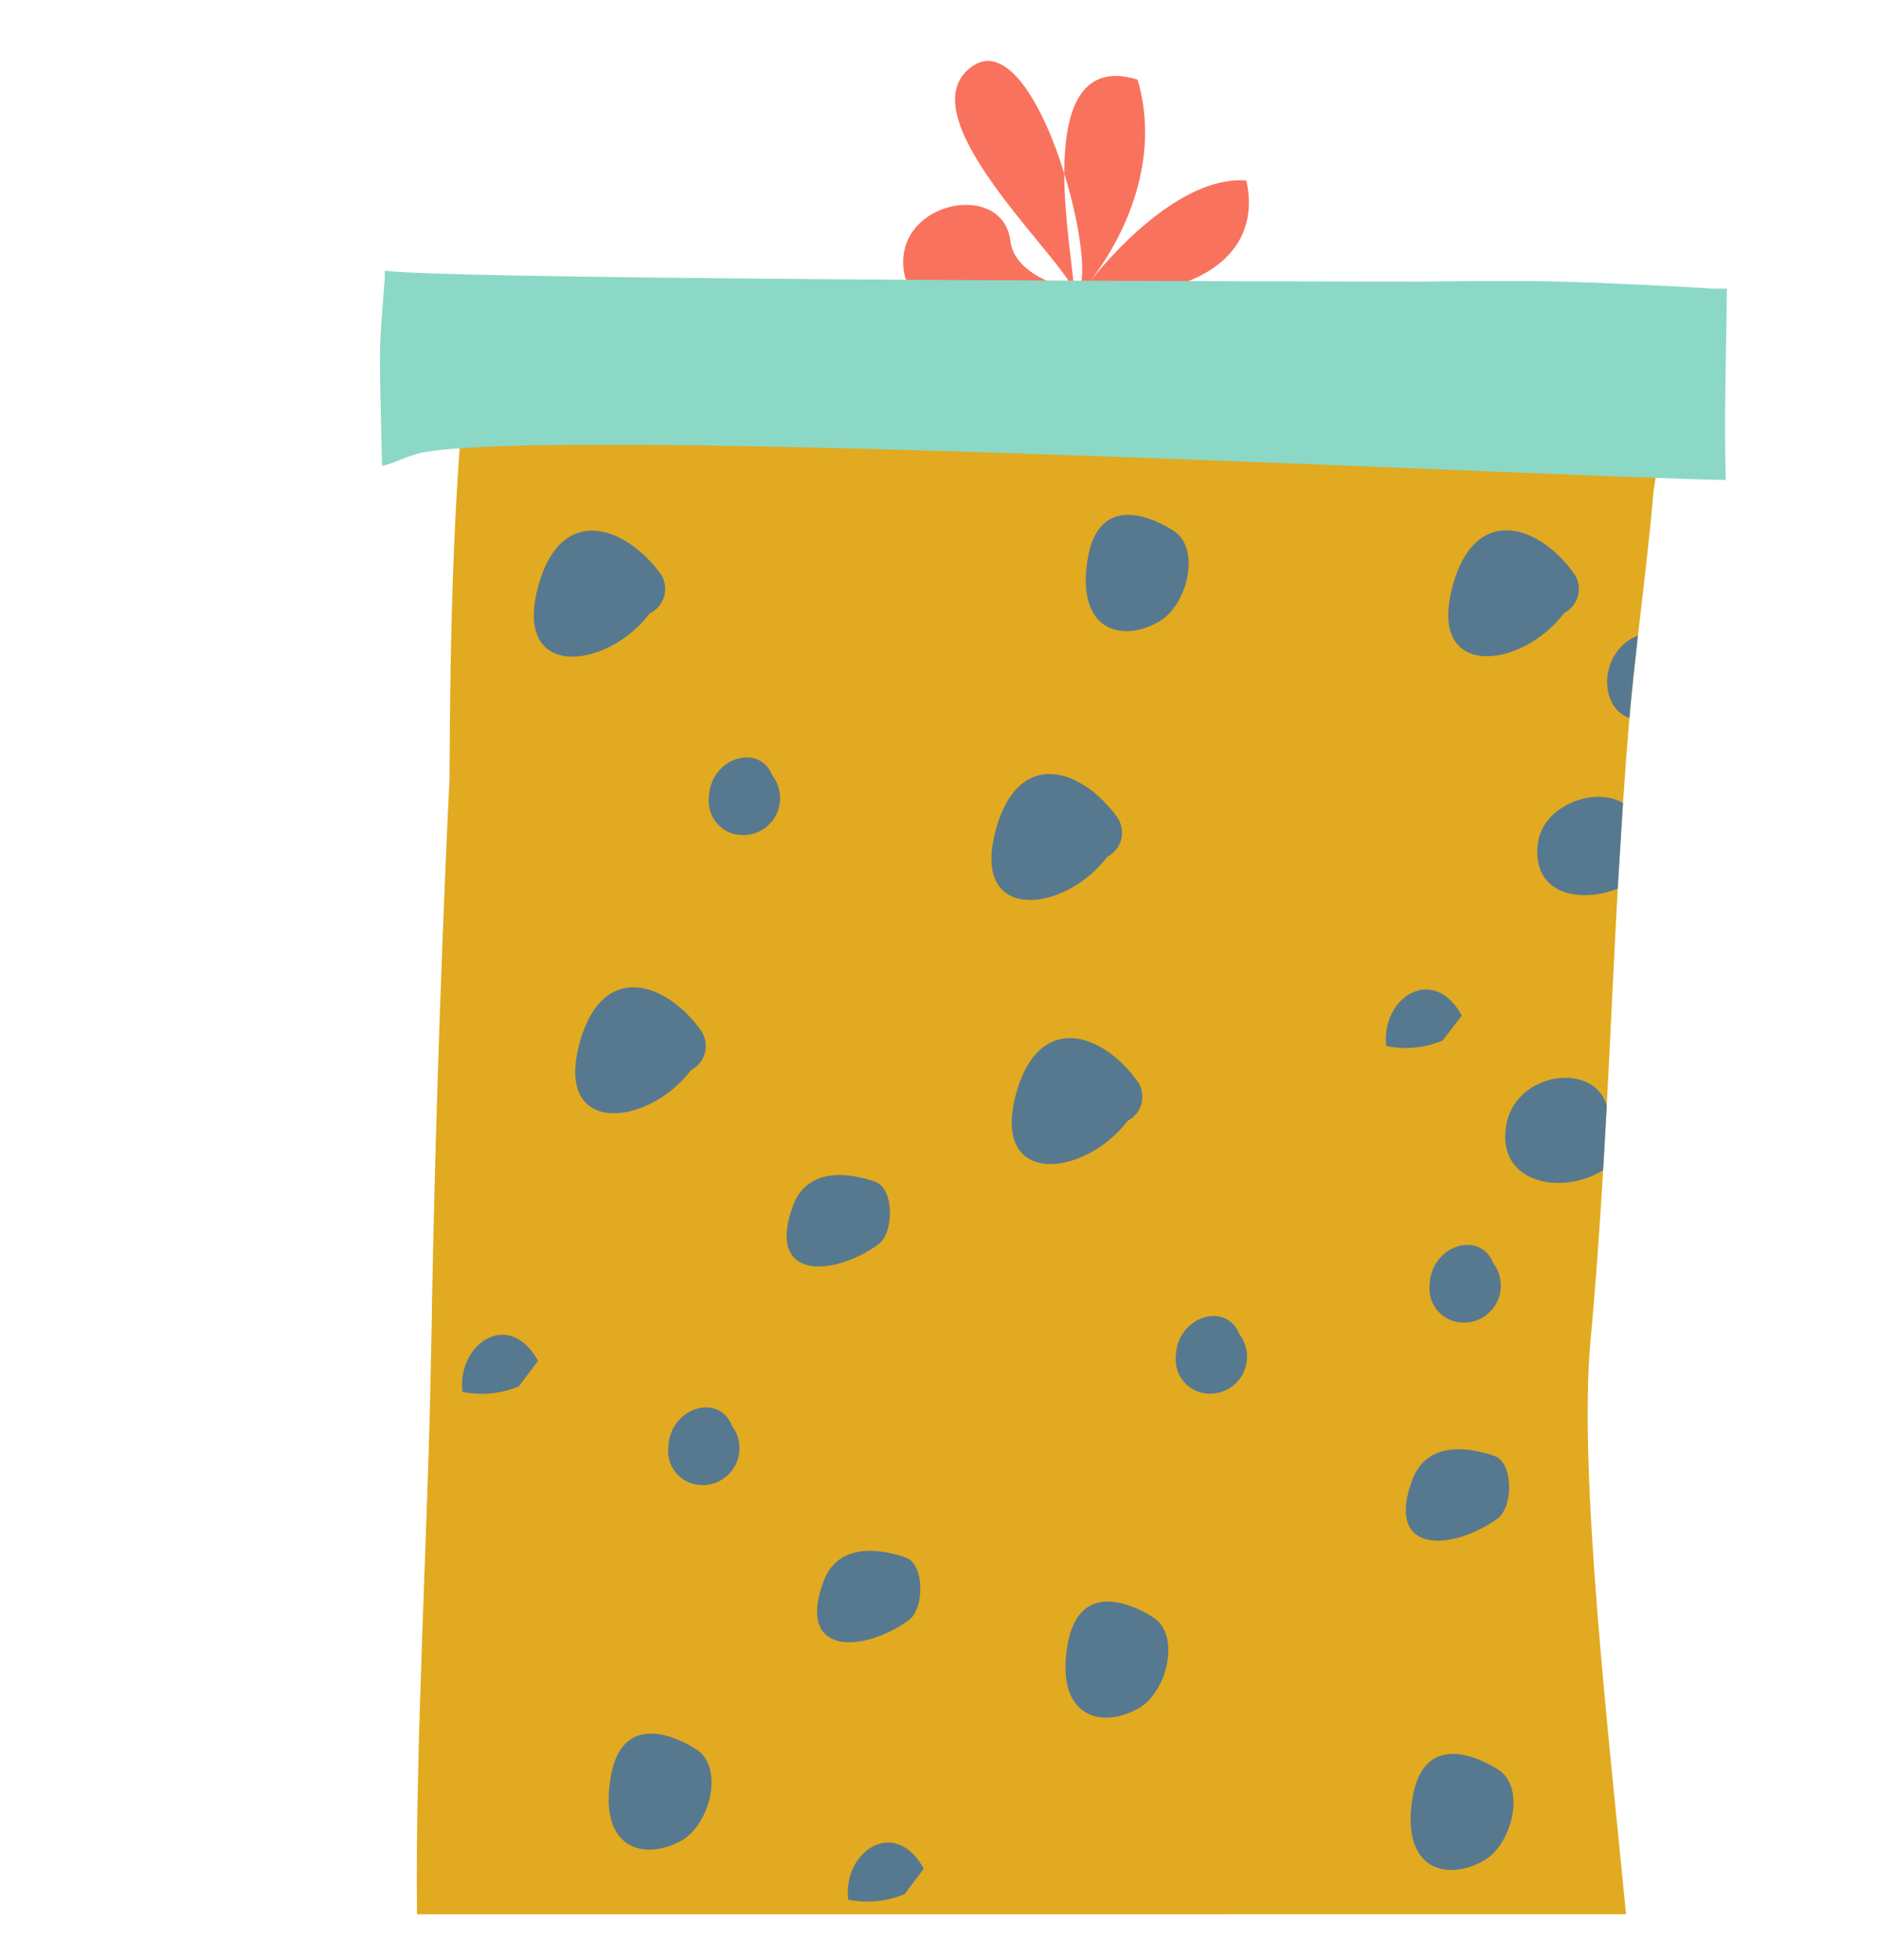 <?xml version="1.0" encoding="UTF-8"?> <svg xmlns="http://www.w3.org/2000/svg" viewBox="0 0 185 193"> <defs> <style>.cls-1{fill:#f9725d;}.cls-2{fill:#e1aa20;}.cls-3{fill:#577990;}.cls-4{fill:#8bd8c6;}</style> </defs> <g id="Layer_7" data-name="Layer 7"> <path class="cls-1" d="M104.84,17.1c-2-6.57-5.57-12.94-9-10.61-6.79,4.59,8.15,18.18,9.91,22-3.34-.74-5.92-2.38-6.21-4.74-.73-6-11.19-4-10.54,2.63.59,6.08,9.9,4.73,16.78,2.17,0,0,0,.08,0,.11V28.5l0,0h0C105.75,26.8,104.85,21.8,104.84,17.1Z"></path> <path class="cls-1" d="M122.78,17.78c-5.74-.49-12.17,5.85-15.45,10,4.29-5.58,6.81-12.92,4.73-19.94-5.88-1.81-7.22,3.5-7.22,9.26,1.42,4.57,2.12,9.24,1.59,11.16l-.58.22.47.1-.06.13.18-.11C114,30,124.8,27,122.78,17.78Z"></path> <path class="cls-2" d="M156.68,132c.52-5.57.91-11.15,1.24-16.74.13-2.12.24-4.24.36-6.36h0c.37-7.12.69-14.24,1.08-21.35q.24-4.23.52-8.45h0q.24-3.65.54-7.29l.09-1.08c.24-2.7.53-5.4.84-8.11.53-4.62,1.11-9.25,1.5-13.88.16-1.87,1.64-8.18.58-10-2.49-4.16-11.06-2-15.09-2.16-7.9-.3-94.35-1.93-102-3.61-1.7,14.21-2,29.25-2.06,43.76,0,0-1.2,23.66-1.73,51.81,0,1.61-.06,3.24-.09,4.88-.25,16.26-1.59,38.72-1.38,55.07H160.18C158.48,170.94,155.47,144.94,156.68,132Z"></path> <path class="cls-3" d="M139.09,145.79c-2.64,7.32,3.95,6.93,8.41,3.76,1.61-1.15,1.59-5.55-.28-6.19C145.51,142.77,140.66,141.45,139.09,145.79Z"></path> <path class="cls-3" d="M78.09,118.79c-2.64,7.32,4,6.93,8.41,3.76,1.61-1.15,1.59-5.55-.28-6.19C84.51,115.77,79.66,114.45,78.09,118.79Z"></path> <path class="cls-3" d="M81.09,155.79c-2.64,7.32,4,6.93,8.41,3.76,1.61-1.15,1.59-5.55-.28-6.19C87.51,152.77,82.66,151.45,81.09,155.79Z"></path> <path class="cls-3" d="M158.28,108.86h0c-.12,2.12-.23,4.24-.36,6.36-4.09,2.58-10.68,1.26-9.51-4.59C149.41,105.56,157,104.49,158.28,108.86Z"></path> <path class="cls-3" d="M159.36,87.51c-3.83,1.47-8.42.52-7.88-4.37.41-3.83,5.61-5.74,8.4-4.08h0Z"></path> <path class="cls-3" d="M154,60.4a2.66,2.66,0,0,0,1-4c-3.57-4.89-9.75-6.71-11.92,1.36-2.48,9.26,6.84,8.12,11,2.6Z"></path> <path class="cls-3" d="M109,84.4a2.66,2.66,0,0,0,1-4c-3.57-4.89-9.75-6.71-11.92,1.36-2.48,9.26,6.84,8.12,11,2.6Z"></path> <path class="cls-3" d="M64,60.4a2.66,2.66,0,0,0,1-4C61.33,51.55,55.15,49.73,53,57.8c-2.48,9.26,6.84,8.12,11,2.6Z"></path> <path class="cls-3" d="M68,105.4a2.66,2.66,0,0,0,1-4c-3.57-4.89-9.75-6.71-11.92,1.36-2.48,9.26,6.84,8.12,11,2.6Z"></path> <path class="cls-3" d="M111,110.4a2.66,2.66,0,0,0,1-4c-3.57-4.89-9.75-6.71-11.92,1.36-2.48,9.26,6.84,8.12,11,2.6Z"></path> <path class="cls-3" d="M144,100c-2.85-5.18-8-1.68-7.44,3a9.47,9.47,0,0,0,5.55-.54Z"></path> <path class="cls-3" d="M53,134c-2.85-5.18-8-1.68-7.44,3.05a9.47,9.47,0,0,0,5.55-.54Z"></path> <path class="cls-3" d="M91,184c-2.85-5.18-8-1.68-7.44,3.05a9.47,9.47,0,0,0,5.55-.54Z"></path> <path class="cls-3" d="M139,178.19c-.5,6,3.64,6.95,7.08,5.07,2.88-1.56,4.28-7.22,1.53-9C146.27,173.4,139.72,169.64,139,178.19Z"></path> <path class="cls-3" d="M60,176.19c-.5,6,3.64,6.95,7.08,5.07,2.88-1.56,4.28-7.22,1.53-9C67.27,171.4,60.72,167.64,60,176.19Z"></path> <path class="cls-3" d="M105,163.19c-.5,6,3.64,6.95,7.08,5.07,2.88-1.56,4.28-7.22,1.53-9C112.27,158.4,105.72,154.64,105,163.19Z"></path> <path class="cls-3" d="M107,56.19c-.5,6,3.64,7,7.08,5.07,2.88-1.56,4.28-7.22,1.53-9C114.27,51.4,107.72,47.64,107,56.19Z"></path> <path class="cls-3" d="M147.12,124.44c-1.26-3.37-6.13-1.83-6.28,2a3.36,3.36,0,0,0,2.51,3.69,3.64,3.64,0,0,0,3.77-5.72Z"></path> <path class="cls-3" d="M122.12,131.44c-1.26-3.37-6.13-1.83-6.28,2a3.36,3.36,0,0,0,2.51,3.69,3.64,3.64,0,0,0,3.77-5.72Z"></path> <path class="cls-3" d="M72.12,140.44c-1.26-3.37-6.13-1.83-6.28,2a3.36,3.36,0,0,0,2.51,3.69,3.64,3.64,0,0,0,3.77-5.72Z"></path> <path class="cls-3" d="M76.12,76.44c-1.26-3.37-6.13-1.83-6.28,2a3.36,3.36,0,0,0,2.51,3.69,3.64,3.64,0,0,0,3.77-5.72Z"></path> <path class="cls-3" d="M161.35,62.58c-.31,2.71-.6,5.41-.84,8.11C157.43,69.67,157.49,64.1,161.35,62.58Z"></path> <path class="cls-4" d="M170.11,28.43c-.81,0-1.62,0-2.43-.08-4.65-.25-9.31-.5-14-.62s-9.15-.05-13.72,0c-7.7,0-94.41-.14-102.05-1.07,0,.43,0,.85-.06,1.28-.14,2.28-.38,4.55-.42,6.84,0,2.58.06,5.16.13,7.74,0,1.12.06,2.24.07,3.35,1.2-.2,2.52-1.09,4.43-1.39C58.11,42,153.77,47,170,47.26,169.82,41,170.06,34.71,170.11,28.43Z"></path> </g> </svg> 